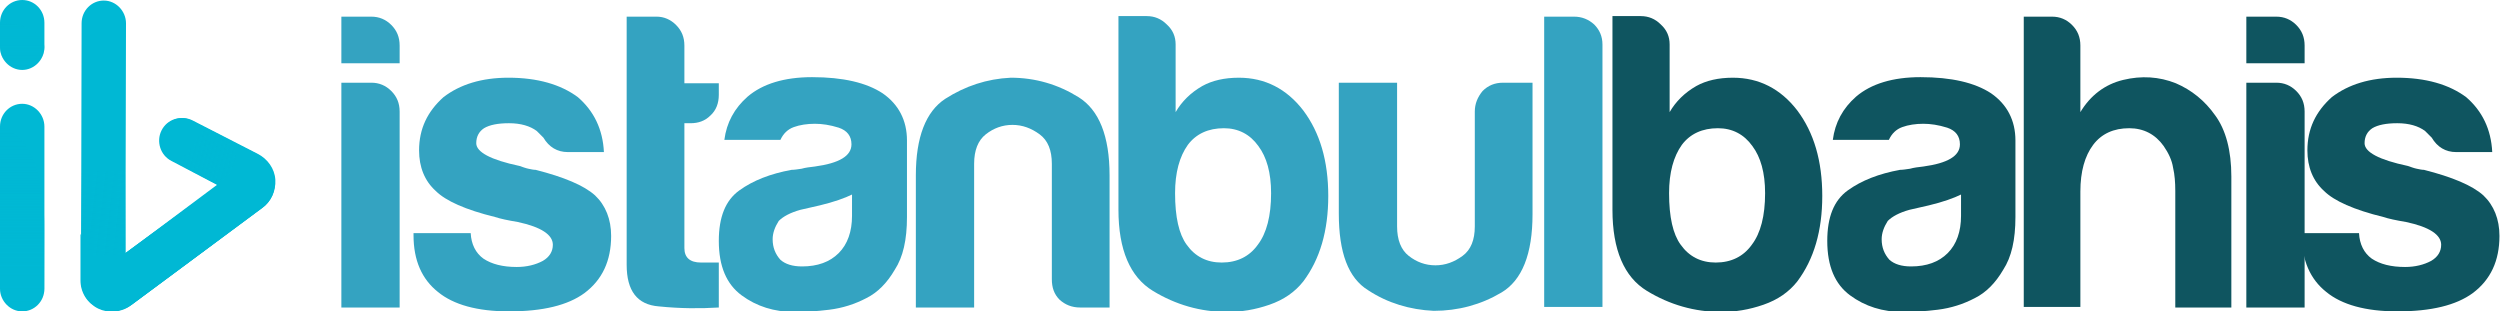 <?xml version="1.0" encoding="utf-8"?>
<!-- Generator: Adobe Illustrator 24.0.0, SVG Export Plug-In . SVG Version: 6.00 Build 0)  -->
<svg version="1.1" id="katman_1" xmlns="http://www.w3.org/2000/svg" xmlns:xlink="http://www.w3.org/1999/xlink" x="0px" y="0px"
	 viewBox="0 0 450.4 56.1" style="enable-background:new 0 0 450.4 56.1;" xml:space="preserve">
<style type="text/css">
	.st0{fill:#00B8D4;}
	.st1{fill:url(#SVGID_1_);}
	.st2{fill:url(#SVGID_2_);}
	.st3{fill:url(#SVGID_3_);}
	.st4{fill:url(#SVGID_4_);}
	.st5{fill:#34A3C1;}
	.st6{fill:#0F5560;}
</style>
<g>
	<g>
		<g>
			<path class="st0" d="M18.7,0.1L18.7,0.1c-2.2,0-4,1.8-4,4.1l-0.1,46.2c0,2.2,1.2,4.2,3.2,5.1c1.9,0.9,4.2,0.6,5.9-0.6l23.6-17.5
				c1.6-1.2,2.4-3,2.3-5c-0.1-2-1.4-3.8-3.2-4.7l-11.7-6c-2-1-4.4-0.2-5.4,1.8l0,0c-1,2-0.2,4.4,1.8,5.5l8.3,4.3L22.6,45.6l0.1-41.4
				C22.7,2,20.9,0.1,18.7,0.1z"/>
		</g>
		<g>
			
				<linearGradient id="SVGID_1_" gradientUnits="userSpaceOnUse" x1="-202.517" y1="936.04" x2="-209.968" y2="949.316" gradientTransform="matrix(0.891 0.455 0.455 -0.891 -212.98 971.686)">
				<stop  offset="0" style="stop-color:#00B8D4"/>
				<stop  offset="1" style="stop-color:#00B8D4;stop-opacity:0"/>
			</linearGradient>
			<path class="st1" d="M18.7,0.1L18.7,0.1c-2.2,0-4,1.8-4,4.1l-0.1,46.2c0,2.2,1.2,4.2,3.2,5.1c1.9,0.9,4.2,0.6,5.9-0.6l23.6-17.5
				c1.6-1.2,2.4-3,2.3-5c-0.1-2-1.4-3.8-3.2-4.7l-11.7-6c-2-1-4.4-0.2-5.4,1.8l0,0c-1,2-0.2,4.4,1.8,5.5l8.3,4.3L22.6,45.6l0.1-41.4
				C22.7,2,20.9,0.1,18.7,0.1z"/>
		</g>
		<path class="st0" d="M49.5,32.5c0.1,2-0.7,3.9-2.3,5L23.6,55c-1.7,1.3-4,1.5-5.9,0.6c-2-1-3.2-2.9-3.2-5.1l0-8.4l0,0
			c2.6,8,8,3.6,8,3.6l16.6-12.4L30.9,29c-2-1-2.8-3.5-1.8-5.5c1-2,3.4-2.8,5.4-1.8l11.7,6C48.1,28.7,49.3,30.5,49.5,32.5z"/>
		
			<linearGradient id="SVGID_2_" gradientUnits="userSpaceOnUse" x1="-200.711" y1="953.353" x2="-209.392" y2="954.699" gradientTransform="matrix(0.891 0.455 0.455 -0.891 -212.98 971.686)">
			<stop  offset="0" style="stop-color:#00B8D4"/>
			<stop  offset="1" style="stop-color:#00B8D4;stop-opacity:0"/>
		</linearGradient>
		<path class="st2" d="M39.2,33.3L30.9,29c-2-1-2.8-3.5-1.8-5.5c1-2,3.4-2.8,5.4-1.8l5.1,2.6C46.2,28.9,39.2,33.3,39.2,33.3z"/>
	</g>
	<g>
		<g>
			<path class="st0" d="M8,52V22.8c0-2.2-1.8-4.1-4-4.1s-4,1.8-4,4.1L0,52c0,2.2,1.8,4.1,4,4.1S8,54.3,8,52z"/>
		</g>
		
			<linearGradient id="SVGID_3_" gradientUnits="userSpaceOnUse" x1="-747.663" y1="438.411" x2="-714.38" y2="438.411" gradientTransform="matrix(-8.979300e-11 1 1 8.979300e-11 -434.386 770.494)">
			<stop  offset="0" style="stop-color:#00B8D4"/>
			<stop  offset="1" style="stop-color:#00B8D4;stop-opacity:0"/>
		</linearGradient>
		<path class="st3" d="M4,56.1c-2.2,0-4-1.8-4-4.1l0-29.2c0,0,8,0.6,8,18.7V52C8,54.3,6.2,56.1,4,56.1z"/>
	</g>
	<g>
		<g>
			<path class="st0" d="M8,8.5V4.1C8,1.8,6.2,0,4,0C1.8,0,0,1.8,0,4.1l0,4.4c0,2.2,1.8,4.1,4,4.1S8,10.7,8,8.5z"/>
		</g>
		
			<linearGradient id="SVGID_4_" gradientUnits="userSpaceOnUse" x1="-766.43" y1="438.411" x2="-757.94" y2="438.411" gradientTransform="matrix(-8.979300e-11 1 1 8.979300e-11 -434.386 770.494)">
			<stop  offset="0" style="stop-color:#00B8D4"/>
			<stop  offset="1" style="stop-color:#00B8D4;stop-opacity:0"/>
		</linearGradient>
		<path class="st4" d="M4,12.6c-2.2,0-4-1.8-4-4.1l0-4.4c0,0,8,0,8,4.6V8.5C8,10.7,6.2,12.6,4,12.6z"/>
	</g>
	<path class="st5" d="M61.5,3h5.4c1.4,0,2.6,0.5,3.6,1.5c1,1,1.5,2.2,1.5,3.7v3.2H61.5V3z M61.5,14.9h5.4c1.4,0,2.6,0.5,3.6,1.5
		c1,1,1.5,2.2,1.5,3.7v35.3H61.5V14.9z"/>
	<path class="st5" d="M74.6,42h10.2c0.1,2,0.9,3.6,2.3,4.6c1.5,1,3.5,1.5,6,1.5c1.8,0,3.4-0.4,4.7-1.1c1.2-0.7,1.8-1.7,1.8-2.9
		c0-1.8-2.1-3.2-6.3-4.1c-1.8-0.3-3.2-0.6-4.1-0.9c-5.3-1.3-8.9-2.9-10.7-4.7c-2-1.8-3-4.3-3-7.3c0-3.9,1.5-7,4.4-9.6
		c3-2.3,6.9-3.5,11.7-3.5c5.2,0,9.4,1.2,12.5,3.5c2.9,2.5,4.5,5.8,4.7,9.9h-6.5c-1.9,0-3.4-0.9-4.4-2.6c-0.4-0.4-0.8-0.8-1.2-1.2
		c-1.2-0.9-2.9-1.4-5-1.4c-2,0-3.5,0.3-4.5,0.9c-0.9,0.6-1.4,1.5-1.4,2.7c0,1.6,2.6,3,7.8,4.1c0.6,0.2,1.1,0.4,1.6,0.5
		c0.5,0.1,0.9,0.2,1.3,0.2c5.1,1.3,8.7,2.8,10.7,4.6c1.9,1.8,2.9,4.3,2.9,7.3c0,4.5-1.6,7.9-4.8,10.3c-3,2.2-7.5,3.3-13.6,3.3
		c-5.7,0-10-1.2-12.8-3.5c-2.9-2.3-4.4-5.7-4.4-10.2V42z"/>
	<path class="st5" d="M129.5,55.4c-3.3,0.2-6.9,0.2-10.8-0.2c-3.9-0.3-5.8-2.8-5.8-7.5V3h5.4c1.3,0,2.5,0.5,3.5,1.5
		c1,1,1.5,2.2,1.5,3.7V15h6.2v2.1c0,1.5-0.5,2.8-1.5,3.7c-1,1-2.2,1.4-3.6,1.4h-1.1v22.5c0,1.7,1,2.6,3,2.6h3.2V55.4z"/>
	<path class="st5" d="M156.1,53.7c-2.1,1.1-4.3,1.8-6.7,2.1c-2.4,0.3-4.4,0.4-6.3,0.4c-3.6,0-6.8-1-9.5-3c-2.7-2-4.1-5.2-4.1-9.8
		c0-4.3,1.2-7.3,3.7-9.1c2.5-1.8,5.6-3,9.4-3.7c0.5,0,1.1-0.1,1.8-0.2c0.7-0.2,1.5-0.3,2.4-0.4c4.4-0.6,6.6-1.9,6.6-4
		c0-1.5-0.8-2.5-2.3-3c-1.6-0.5-3-0.7-4.3-0.7c-1.4,0-2.7,0.2-3.8,0.6c-1.1,0.4-1.9,1.2-2.4,2.3h-10.1c0.4-3.1,1.8-5.7,4.2-7.8
		c2.7-2.3,6.6-3.5,11.6-3.5c5.6,0,9.8,1,12.7,2.9c2.9,2,4.4,4.9,4.4,8.5v13.8c0,4.1-0.7,7.2-2.2,9.5C159.8,51,158.1,52.7,156.1,53.7
		z M153.6,35c-1.4,0.7-3.4,1.4-5.9,2l-3.5,0.8c-1.8,0.5-3.1,1.2-3.9,2c-0.7,1.1-1.1,2.2-1.1,3.3c0,1.5,0.5,2.7,1.4,3.7
		c0.9,0.8,2.2,1.2,3.9,1.2c2.8,0,5-0.8,6.6-2.4c1.6-1.6,2.4-3.9,2.4-6.7V35z"/>
	<path class="st5" d="M199.9,55.4h-5.3c-1.5,0-2.7-0.5-3.7-1.4c-1-1-1.4-2.2-1.4-3.7V29.5c0-2.4-0.7-4.2-2.2-5.3
		c-1.5-1.1-3.1-1.7-4.9-1.7c-1.8,0-3.4,0.6-4.8,1.7c-1.4,1.1-2.1,2.9-2.1,5.3v25.9h-10.5V31.6c0-6.9,1.8-11.5,5.3-13.8
		c3.6-2.3,7.5-3.6,11.8-3.8c4.4,0,8.5,1.2,12.2,3.5c3.7,2.3,5.6,7,5.6,14.1V55.4z"/>
	<path class="st5" d="M211.8,8v12.2c1.1-1.9,2.7-3.5,4.8-4.7c1.8-1,4-1.5,6.6-1.5c4.7,0,8.6,2,11.6,5.9c3,4,4.5,9.1,4.5,15.4
		c0,6.3-1.5,11.4-4.5,15.4c-1.5,1.9-3.5,3.3-6.1,4.2c-2.6,0.9-5.1,1.3-7.6,1.3c-4.8,0-9.3-1.3-13.4-3.8c-4.1-2.5-6.2-7.4-6.2-14.6
		V2.9h5.1c1.4,0,2.6,0.5,3.6,1.5C211.3,5.4,211.8,6.6,211.8,8z M229,34.8c0-3.7-0.8-6.5-2.3-8.5c-1.5-2.1-3.6-3.2-6.2-3.2
		c-2.8,0-5,1-6.5,3c-1.5,2.1-2.3,5-2.3,8.7c0,4.3,0.7,7.4,2.1,9.3c1.5,2.1,3.6,3.2,6.3,3.2c2.8,0,5-1.1,6.5-3.2
		C228.2,42,229,38.9,229,34.8z"/>
	<path class="st5" d="M276.1,14.9v23.7c0,7.2-1.9,11.9-5.6,14.1c-3.7,2.2-7.8,3.3-12.2,3.3c-4.3-0.2-8.3-1.4-11.8-3.7
		c-3.6-2.2-5.3-6.8-5.3-13.8V14.9h10.5v25.9c0,2.4,0.7,4.2,2.1,5.3c1.4,1.1,3,1.7,4.8,1.7c1.8,0,3.4-0.6,4.9-1.7
		c1.5-1.1,2.2-2.9,2.2-5.3V20.1c0-1.4,0.5-2.6,1.4-3.7c1-1,2.2-1.5,3.7-1.5H276.1z"/>
	<path class="st5" d="M278.2,3h5.4c1.4,0,2.6,0.5,3.6,1.4c1,1,1.5,2.2,1.5,3.6v47.3h-10.5V3z"/>
	<path class="st6" d="M300.8,8v12.2c1.1-1.9,2.7-3.5,4.8-4.7c1.8-1,4-1.5,6.6-1.5c4.7,0,8.6,2,11.6,5.9c3,4,4.5,9.1,4.5,15.4
		c0,6.3-1.5,11.4-4.5,15.4c-1.5,1.9-3.5,3.3-6.1,4.2c-2.6,0.9-5.1,1.3-7.6,1.3c-4.8,0-9.3-1.3-13.4-3.8c-4.1-2.5-6.2-7.4-6.2-14.6
		V2.9h5.1c1.4,0,2.6,0.5,3.6,1.5C300.3,5.4,300.8,6.6,300.8,8z M318,34.8c0-3.7-0.8-6.5-2.3-8.5c-1.5-2.1-3.6-3.2-6.2-3.2
		c-2.8,0-5,1-6.5,3c-1.5,2.1-2.3,5-2.3,8.7c0,4.3,0.7,7.4,2.1,9.3c1.5,2.1,3.6,3.2,6.3,3.2c2.8,0,5-1.1,6.5-3.2
		C317.2,42,318,38.9,318,34.8z"/>
	<path class="st6" d="M355.8,53.7c-2.1,1.1-4.3,1.8-6.7,2.1c-2.4,0.3-4.4,0.4-6.3,0.4c-3.6,0-6.8-1-9.5-3c-2.7-2-4.1-5.2-4.1-9.8
		c0-4.3,1.2-7.3,3.7-9.1c2.5-1.8,5.6-3,9.4-3.7c0.5,0,1.1-0.1,1.8-0.2c0.7-0.2,1.5-0.3,2.4-0.4c4.4-0.6,6.6-1.9,6.6-4
		c0-1.5-0.8-2.5-2.3-3c-1.6-0.5-3-0.7-4.3-0.7c-1.4,0-2.7,0.2-3.8,0.6c-1.1,0.4-1.9,1.2-2.4,2.3h-10.1c0.4-3.1,1.8-5.7,4.2-7.8
		c2.7-2.3,6.6-3.5,11.6-3.5c5.6,0,9.8,1,12.7,2.9c2.9,2,4.4,4.9,4.4,8.5v13.8c0,4.1-0.7,7.2-2.2,9.5C359.5,51,357.8,52.7,355.8,53.7
		z M353.4,35c-1.4,0.7-3.4,1.4-5.9,2l-3.5,0.8c-1.8,0.5-3.1,1.2-3.9,2c-0.7,1.1-1.1,2.2-1.1,3.3c0,1.5,0.5,2.7,1.4,3.7
		c0.9,0.8,2.2,1.2,3.9,1.2c2.8,0,5-0.8,6.6-2.4c1.6-1.6,2.4-3.9,2.4-6.7V35z"/>
	<path class="st6" d="M389.8,26.3c-1.5-2.1-3.6-3.2-6.2-3.2c-2.8,0-5,1-6.5,3c-1.5,2-2.3,4.8-2.3,8.4v20.8h-10.2V3h5.1
		c1.4,0,2.6,0.5,3.6,1.5c1,1,1.5,2.2,1.5,3.7v12c1.8-3,4.4-5,7.7-5.8c3.3-0.8,6.5-0.6,9.5,0.6c2.8,1.2,5.2,3.1,7.1,5.8
		c1.9,2.6,2.9,6.3,2.9,11v23.6h-10.1v-21c0-1.5-0.1-2.9-0.4-4.2C391.3,28.9,390.7,27.6,389.8,26.3z"/>
	<path class="st6" d="M404.7,3h5.4c1.4,0,2.6,0.5,3.6,1.5c1,1,1.5,2.2,1.5,3.7v3.2h-10.5V3z M404.7,14.9h5.4c1.4,0,2.6,0.5,3.6,1.5
		c1,1,1.5,2.2,1.5,3.7v35.3h-10.5V14.9z"/>
	<path class="st6" d="M414.8,42h10.2c0.1,2,0.9,3.6,2.3,4.6c1.5,1,3.5,1.5,6,1.5c1.8,0,3.4-0.4,4.7-1.1c1.2-0.7,1.8-1.7,1.8-2.9
		c0-1.8-2.1-3.2-6.3-4.1c-1.8-0.3-3.2-0.6-4.1-0.9c-5.3-1.3-8.9-2.9-10.7-4.7c-2-1.8-3-4.3-3-7.3c0-3.9,1.5-7,4.4-9.6
		c3-2.3,6.9-3.5,11.7-3.5c5.2,0,9.4,1.2,12.5,3.5c2.9,2.5,4.5,5.8,4.7,9.9h-6.5c-1.9,0-3.4-0.9-4.4-2.6c-0.4-0.4-0.8-0.8-1.2-1.2
		c-1.2-0.9-2.9-1.4-5-1.4c-2,0-3.5,0.3-4.5,0.9c-0.9,0.6-1.4,1.5-1.4,2.7c0,1.6,2.6,3,7.8,4.1c0.6,0.2,1.1,0.4,1.6,0.5
		c0.5,0.1,0.9,0.2,1.3,0.2c5.1,1.3,8.7,2.8,10.7,4.6c1.9,1.8,2.9,4.3,2.9,7.3c0,4.5-1.6,7.9-4.8,10.3c-3,2.2-7.5,3.3-13.6,3.3
		c-5.7,0-10-1.2-12.8-3.5c-2.9-2.3-4.4-5.7-4.4-10.2V42z"/>
</g>
</svg>
